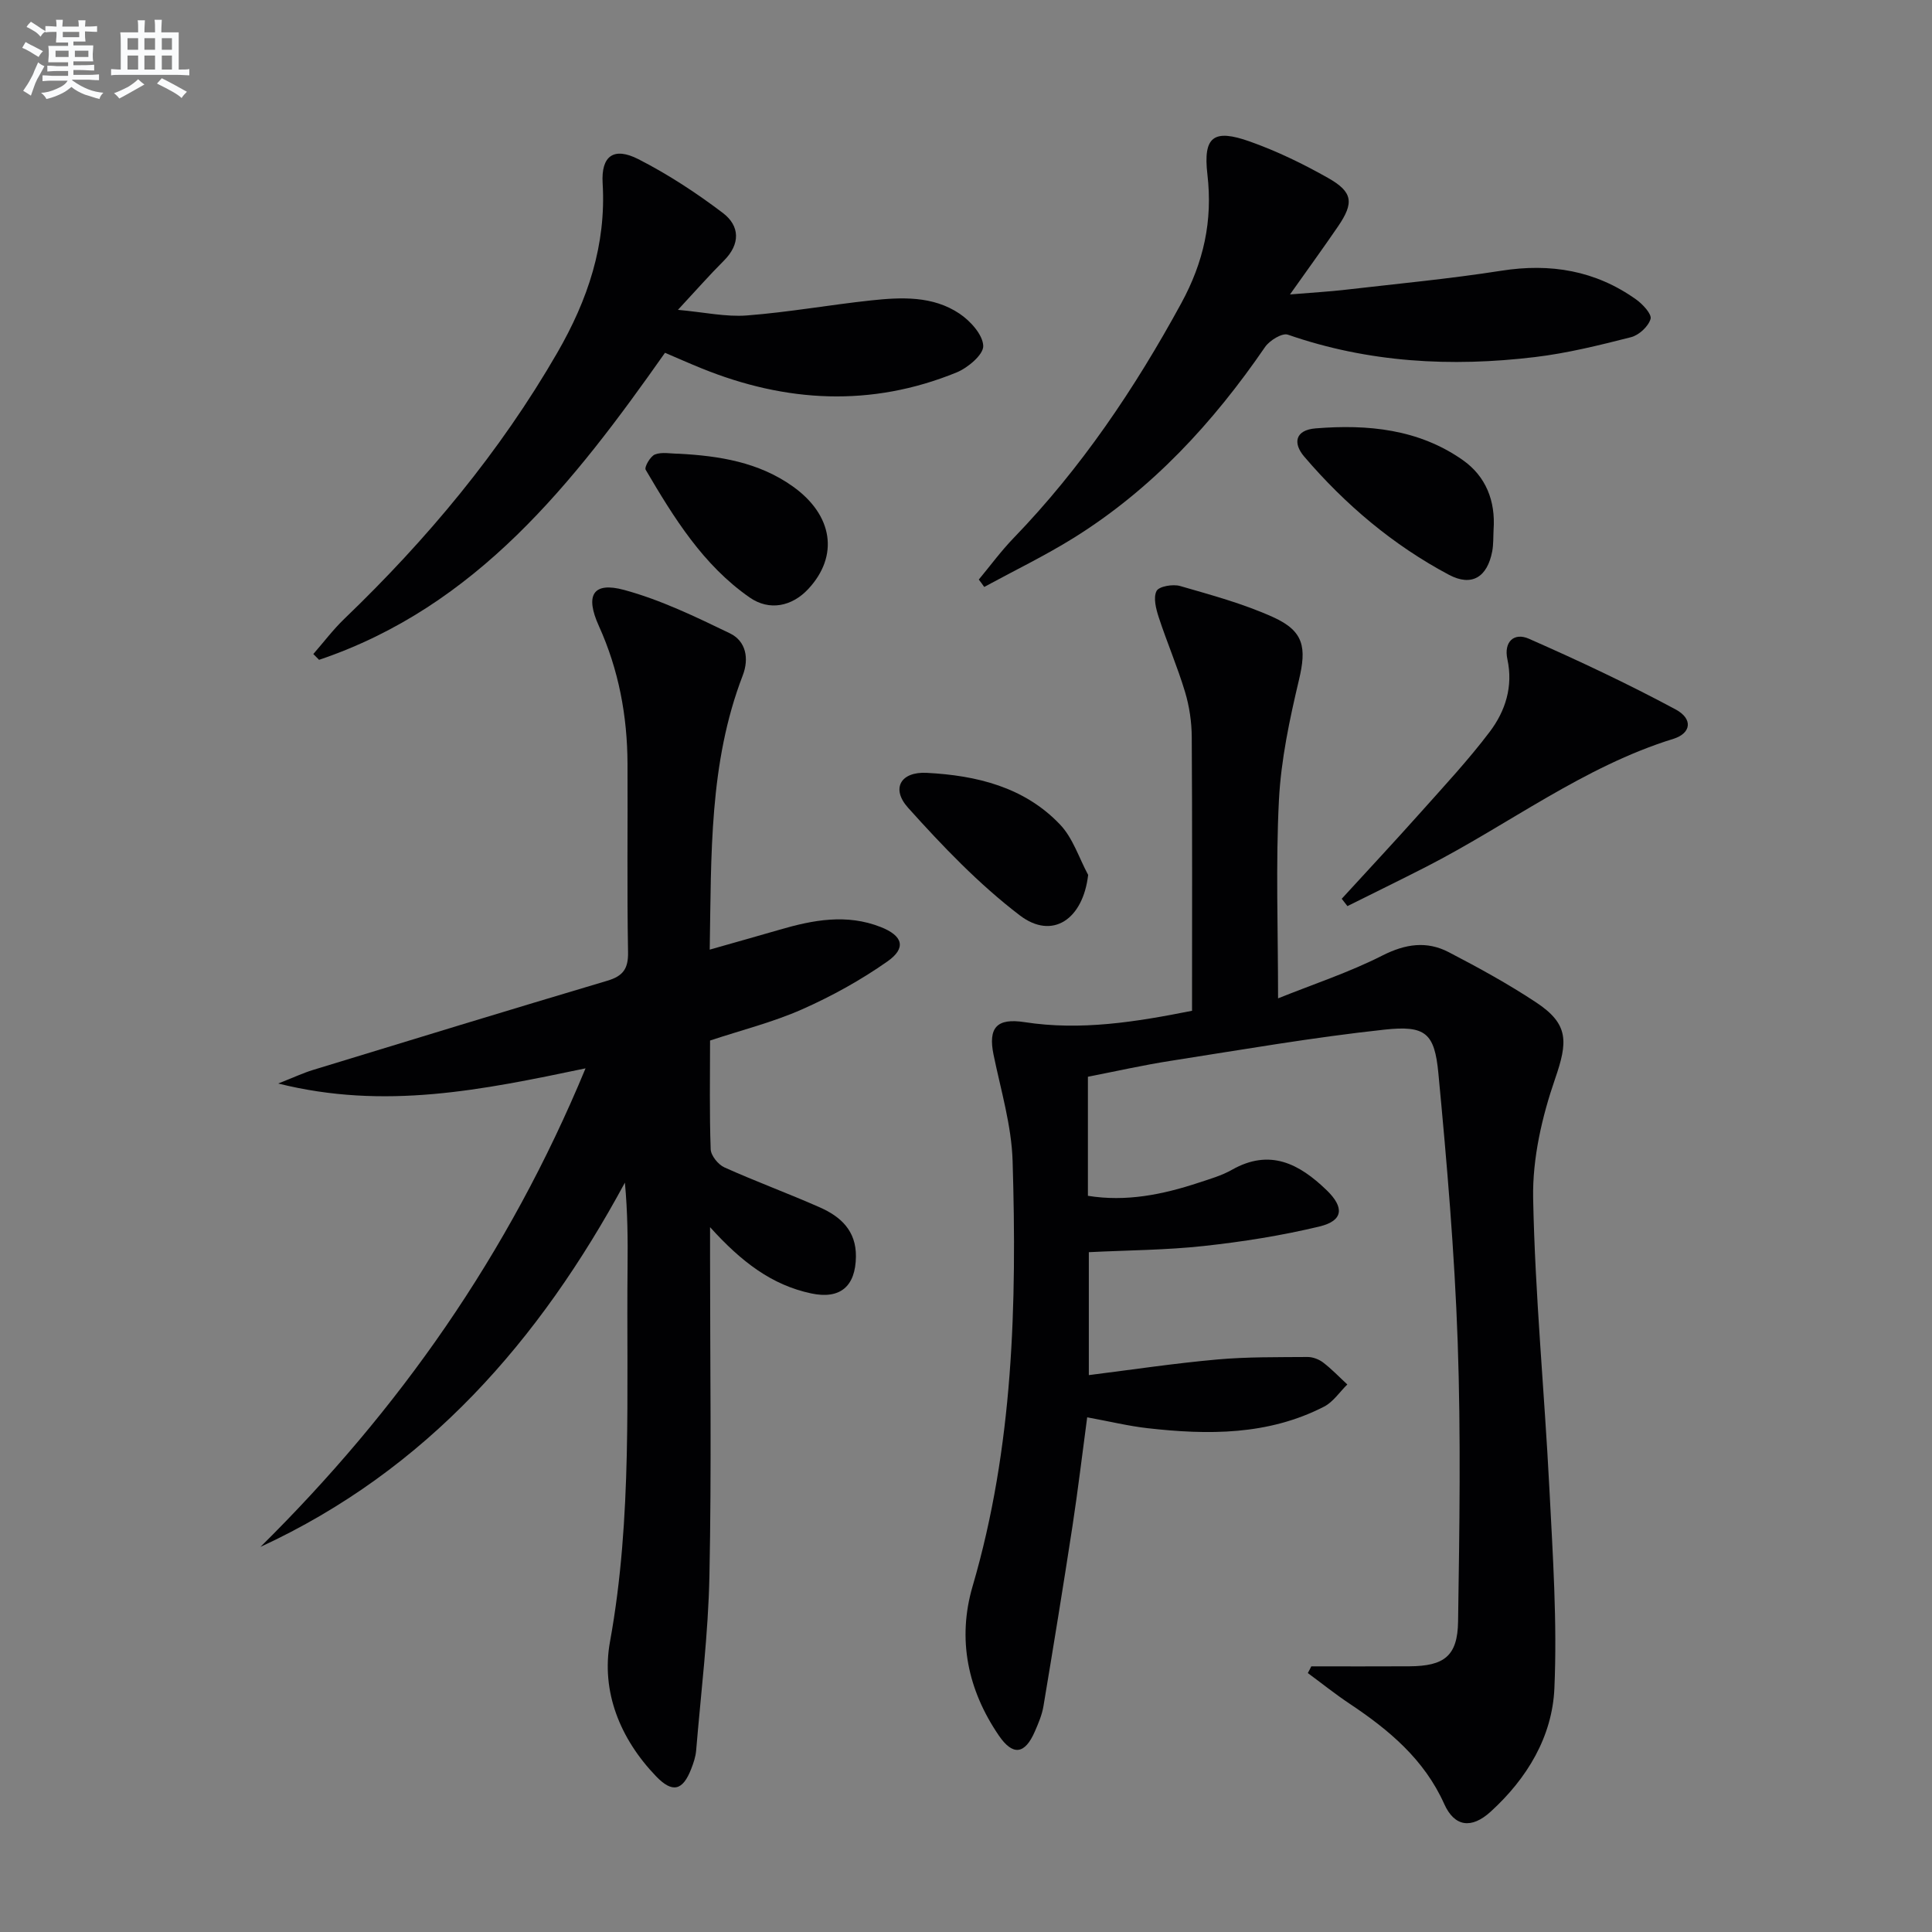 <svg enable-background="new 0 0 400 400" viewBox="0 0 400 400" xmlns="http://www.w3.org/2000/svg"><rect x="0" y="0" width="400" height="400" fill="#808080" stroke="none"/><g fill="#010103"><path d="m271.49 345c6.76 0 13.53.03 20.29-.01 7.22-.04 10-2.11 10.1-9.28.29-19.28.59-38.59-.08-57.86-.65-18.58-2.24-37.14-4-55.65-.79-8.31-2.65-9.94-11.12-9.03-14.82 1.6-29.54 4.16-44.28 6.46-5.72.89-11.38 2.17-17.16 3.3v24.65c7.92 1.28 15.46-.25 22.88-2.7 2.36-.78 4.82-1.48 6.96-2.7 7.86-4.44 13.93-1.22 19.57 4.22 3.71 3.57 3.49 6.33-1.43 7.52-7.87 1.9-15.93 3.17-23.99 4.05-7.75.85-15.6.87-23.8 1.28v25.45c8.94-1.12 17.71-2.44 26.54-3.23 6.21-.56 12.49-.47 18.74-.52 1.09-.01 2.37.48 3.24 1.15 1.78 1.36 3.34 3.01 5 4.54-1.59 1.55-2.92 3.61-4.8 4.58-11.6 5.97-24.05 5.89-36.58 4.47-3.95-.45-7.83-1.4-12.48-2.25-1.01 7.51-1.9 15.02-3.04 22.49-1.91 12.46-3.94 24.91-6.02 37.35-.3 1.78-1.04 3.51-1.77 5.19-2.06 4.76-4.55 5.11-7.45.87-6.46-9.45-8.65-19.96-5.45-30.9 8.45-28.85 9.18-58.4 8.29-88.05-.22-7.36-2.44-14.69-3.94-21.99-1.17-5.66.68-7.66 6.39-6.78 11.67 1.81 23.09-.04 34.7-2.35 0-19.07.06-37.87-.06-56.66-.02-3.13-.49-6.36-1.39-9.35-1.57-5.22-3.74-10.25-5.44-15.44-.57-1.75-1.17-4.06-.46-5.46.49-.97 3.4-1.47 4.89-1.03 6.51 1.88 13.12 3.67 19.26 6.45 6.43 2.91 6.91 6.34 5.34 12.97-1.94 8.18-3.72 16.54-4.15 24.9-.68 13.27-.18 26.6-.18 41.05 7.36-2.96 14.75-5.39 21.6-8.87 4.77-2.42 9.19-3.06 13.74-.69 6.19 3.22 12.35 6.59 18.15 10.44 6.77 4.49 6.49 8.17 3.86 15.79-2.71 7.85-4.69 16.46-4.54 24.68.39 20.1 2.35 40.16 3.37 60.25.7 13.74 1.63 27.54 1.03 41.25-.44 10.03-5.66 18.68-13.21 25.55-3.96 3.6-7.47 3.14-9.6-1.61-4.15-9.25-11.45-15.33-19.58-20.75-2.97-1.98-5.78-4.23-8.66-6.35.27-.47.49-.93.72-1.39z"/><path d="m121.23 221.19c-21.49 4.49-41.54 8.66-63.63 3.14 3.25-1.28 5.18-2.19 7.21-2.81 20.3-6.21 40.59-12.42 60.93-18.47 3.26-.97 4.36-2.48 4.29-5.94-.23-12.99-.05-25.99-.11-38.98-.04-9.91-1.82-19.46-5.94-28.55-2.88-6.36-1.22-9.19 5.24-7.44 7.56 2.05 14.79 5.55 21.89 8.98 3.34 1.61 4.02 5.21 2.66 8.74-6.98 18.13-6.49 37.12-6.83 56.75 5.11-1.46 9.79-2.76 14.46-4.12 6.94-2.03 13.89-3.34 20.94-.56 4.58 1.8 5.37 4.33 1.4 7.12-5.51 3.87-11.51 7.19-17.67 9.92-6.03 2.67-12.51 4.29-19.06 6.46 0 7.55-.14 15.04.13 22.51.05 1.32 1.55 3.18 2.85 3.76 6.51 2.93 13.23 5.39 19.76 8.28 4.32 1.91 7.52 4.84 7.46 10.18-.07 6.17-3.25 8.9-9.25 7.63-8.16-1.73-14.44-6.51-20.95-13.72v6.17c0 21.99.32 43.99-.13 65.97-.24 12.09-1.75 24.15-2.75 36.21-.11 1.3-.55 2.61-1.03 3.83-1.75 4.5-3.88 5.04-7.28 1.5-7.46-7.77-11.4-17.56-9.53-27.84 4.69-25.8 3.37-51.73 3.64-77.66.06-5.65.01-11.3-.55-17.4-17.64 32.65-40.99 59.5-75.46 75.42 28.59-28.27 51.3-60.42 67.31-99.08z"/><path d="m137.68 73.04c-18.94 26.91-38.98 52.55-71.62 63.57-.4-.4-.8-.8-1.19-1.2 2.13-2.44 4.1-5.06 6.43-7.3 17.12-16.45 32.2-34.49 44.11-55.13 6.29-10.91 10.12-22.27 9.36-35.04-.34-5.64 2.27-7.6 7.41-4.98 6.13 3.13 11.99 6.97 17.48 11.13 3.53 2.68 3.67 6.44.19 9.9-2.93 2.92-5.66 6.04-9.49 10.16 5.45.49 9.92 1.5 14.29 1.16 8.58-.66 17.09-2.19 25.66-3.11 6.32-.68 12.81-.98 18.35 2.74 2.25 1.51 4.83 4.36 4.91 6.68.06 1.8-3.19 4.54-5.52 5.49-17.66 7.21-35.31 6.25-52.8-.85-2.45-.99-4.86-2.06-7.57-3.22z"/><path d="m202.65 119.99c2.39-2.88 4.62-5.92 7.21-8.6 13.99-14.48 25.08-30.95 34.7-48.59 4.65-8.53 6.54-17.06 5.42-26.69-.91-7.85 1.28-9.47 8.76-6.82 5.59 1.98 11.01 4.61 16.18 7.53 5.19 2.92 5.45 5.16 2.11 10.05-2.98 4.36-6.08 8.63-9.95 14.09 4.66-.39 8.17-.58 11.65-.99 10.71-1.24 21.46-2.25 32.11-3.92 10.19-1.6 19.5-.04 27.9 5.95 1.37.97 3.29 3.05 2.99 4.04-.46 1.56-2.4 3.35-4.04 3.77-6.56 1.67-13.2 3.32-19.91 4.12-17.33 2.08-34.45 1.16-51.14-4.64-1.17-.41-3.79 1.19-4.72 2.55-10.76 15.68-23.43 29.45-39.68 39.56-5.95 3.7-12.3 6.76-18.47 10.12-.35-.51-.73-1.02-1.12-1.53z"/><path d="m277.79 186.08c5.47-5.97 11-11.9 16.39-17.94 4.86-5.45 9.86-10.82 14.26-16.64 3.24-4.29 4.87-9.37 3.65-15-.79-3.65 1.4-5.6 4.44-4.26 10.29 4.53 20.49 9.32 30.39 14.64 3.65 1.96 3.21 4.94-.44 6.08-18.67 5.78-34.11 17.75-51.22 26.51-5.4 2.76-10.86 5.42-16.29 8.13-.4-.52-.79-1.02-1.18-1.52z"/><path d="m309.23 109.66c-.08 1.5-.01 3.02-.28 4.48-1.02 5.35-4.23 7.38-8.97 4.86-11.57-6.15-21.47-14.53-29.96-24.47-2.39-2.8-1.86-5.5 2.37-5.84 10.79-.87 21.31.14 30.46 6.56 4.8 3.38 6.8 8.47 6.38 14.41z"/><path d="m140.54 93.94c8.37.44 16.54 1.74 23.59 6.76 8.36 5.95 9.59 14.4 3.21 21.25-3.36 3.61-8.05 4.59-12.12 1.76-9.67-6.72-15.72-16.55-21.54-26.45-.32-.55.97-2.81 1.93-3.17 1.44-.56 3.26-.15 4.93-.15z"/><path d="m225.29 181.14c-1.06 9.19-7.39 13.54-14.16 8.37-8.47-6.46-15.98-14.32-23.13-22.28-3.59-4.01-1.47-7.5 3.86-7.22 10.31.53 20.2 2.92 27.59 10.68 2.68 2.79 3.94 6.93 5.84 10.45z"/></g><path d="m6.8 9.5c.6.3 1.3.7 2.1 1.1-.4.4-.7.8-.9 1.2-.7-.4-1.3-.8-1.8-1.1s-1.1-.6-1.6-.8c.2-.4.5-.8.7-1.2.4.2.8.5 1.5.8zm.9 6.9c-.3.6-.5 1.1-.7 1.7s-.4 1.1-.6 1.7c-.6-.4-1.1-.7-1.6-1 .7-1 1.2-1.8 1.5-2.4.3-.5.6-1.1.8-1.7.3-.6.5-1.2.8-1.8.3.3.8.6 1.3.8-.7 1.3-1.2 2.2-1.5 2.7zm.1-11c.4.3 1 .7 1.7 1.1-.5.2-.8.6-1.1 1.1-.5-.6-1-1-1.4-1.2s-.9-.6-1.5-.8c.2-.4.5-.7.9-1.1.5.3.9.6 1.4.9zm10.5 13.1c1 .4 2 .6 3.1.7-.4.4-.7.8-.8 1.3-.9-.2-1.9-.6-3-.9-1-.4-2-.9-2.8-1.6-.5.4-1.1.9-1.9 1.3s-1.9.9-3.3 1.2c-.1-.3-.5-.8-1.1-1.3 1 0 2.1-.3 3.2-.8 1.2-.5 1.9-1 2.3-1.7h-3.2c-.4 0-1 0-2 .1v-1.2c1 0 1.7.1 2 .1h3.3v-1h-2.3c-.2 0-.9 0-2 .1v-1.2c1.2 0 1.9.1 2 .1h2.3v-.8h-4.1c0-.7.1-1.2.1-1.6 0-.5 0-1.1-.1-1.8h4.1v-.7h-2.5c0-.6.1-1.1.1-1.6v-.6h-.5c-.4 0-1 0-1.8.1v-1.3c1.2 0 1.9.1 2.1.1h.2c0-.3 0-.8-.1-1.4h1.4c0 .6-.1 1-.1 1.4h3.4c0-.4 0-.8-.1-1.3h1.5c0 .4-.1.9-.1 1.3.7 0 1.5 0 2.5-.1v1.2c-1 0-1.8-.1-2.5-.1v.6c0 .3 0 .8.1 1.5h-2.5v.8h4.1c0 .8-.1 1.3-.1 1.8s0 1 .1 1.5h-4.1v.8h1.4c.8 0 1.8 0 2.9-.1v1.2c-1 0-1.9-.1-2.8-.1h-1.5v1h3.2c.3 0 1 0 2.1-.1v1.2c-1.1 0-1.8-.1-2.1-.1h-3.4l-.1.1c1.4 1 2.4 1.5 3.4 1.9zm-4.1-6.7v-1.3h-2.7v1.3zm2.2-4.1v-1.1h-3.4v1.1zm1.9 4.1v-1.3h-2.8v1.3z" fill="#fafbfc"/><path d="m37 6.7v2.3 5.4c1 0 1.8 0 2.2-.1v1.3c-.6 0-1.5-.1-2.5-.1h-11.9c-.7 0-1.3 0-1.8.1v-1.3c.5 0 1.1.1 2 .1v-5.2c0-1 0-1.8-.1-2.5h3.7c0-1.3 0-2.1-.1-2.5h1.5c0 .4-.1 1.3-.1 2.5h2.2c0-1.2 0-2.1-.1-2.6h1.5c0 .4-.1 1.3-.1 2.6zm-12.3 13.7c-.3-.4-.7-.8-1.1-1.1 1.1-.4 2.1-.9 2.9-1.3.8-.5 1.5-1 2.1-1.6.4.4.9.8 1.3 1.1-2.5 1.4-4.2 2.4-5.2 2.9zm3.9-10.1v-2.4h-2.2v2.4zm0 4.1v-2.9h-2.2v2.9zm3.5-4.1v-2.4h-2.2v2.4zm0 4.1v-2.9h-2.2v2.9zm.4 2.9 1-1.1c.6.3 1.4.7 2.5 1.3s2 1.1 2.7 1.5c-.4.4-.8.8-1.1 1.3-.8-.8-2.5-1.7-5.1-3zm3.1-7v-2.4h-2.1v2.4zm0 4.1v-2.9h-2.1v2.9z" fill="#fafbfc"/></svg>
